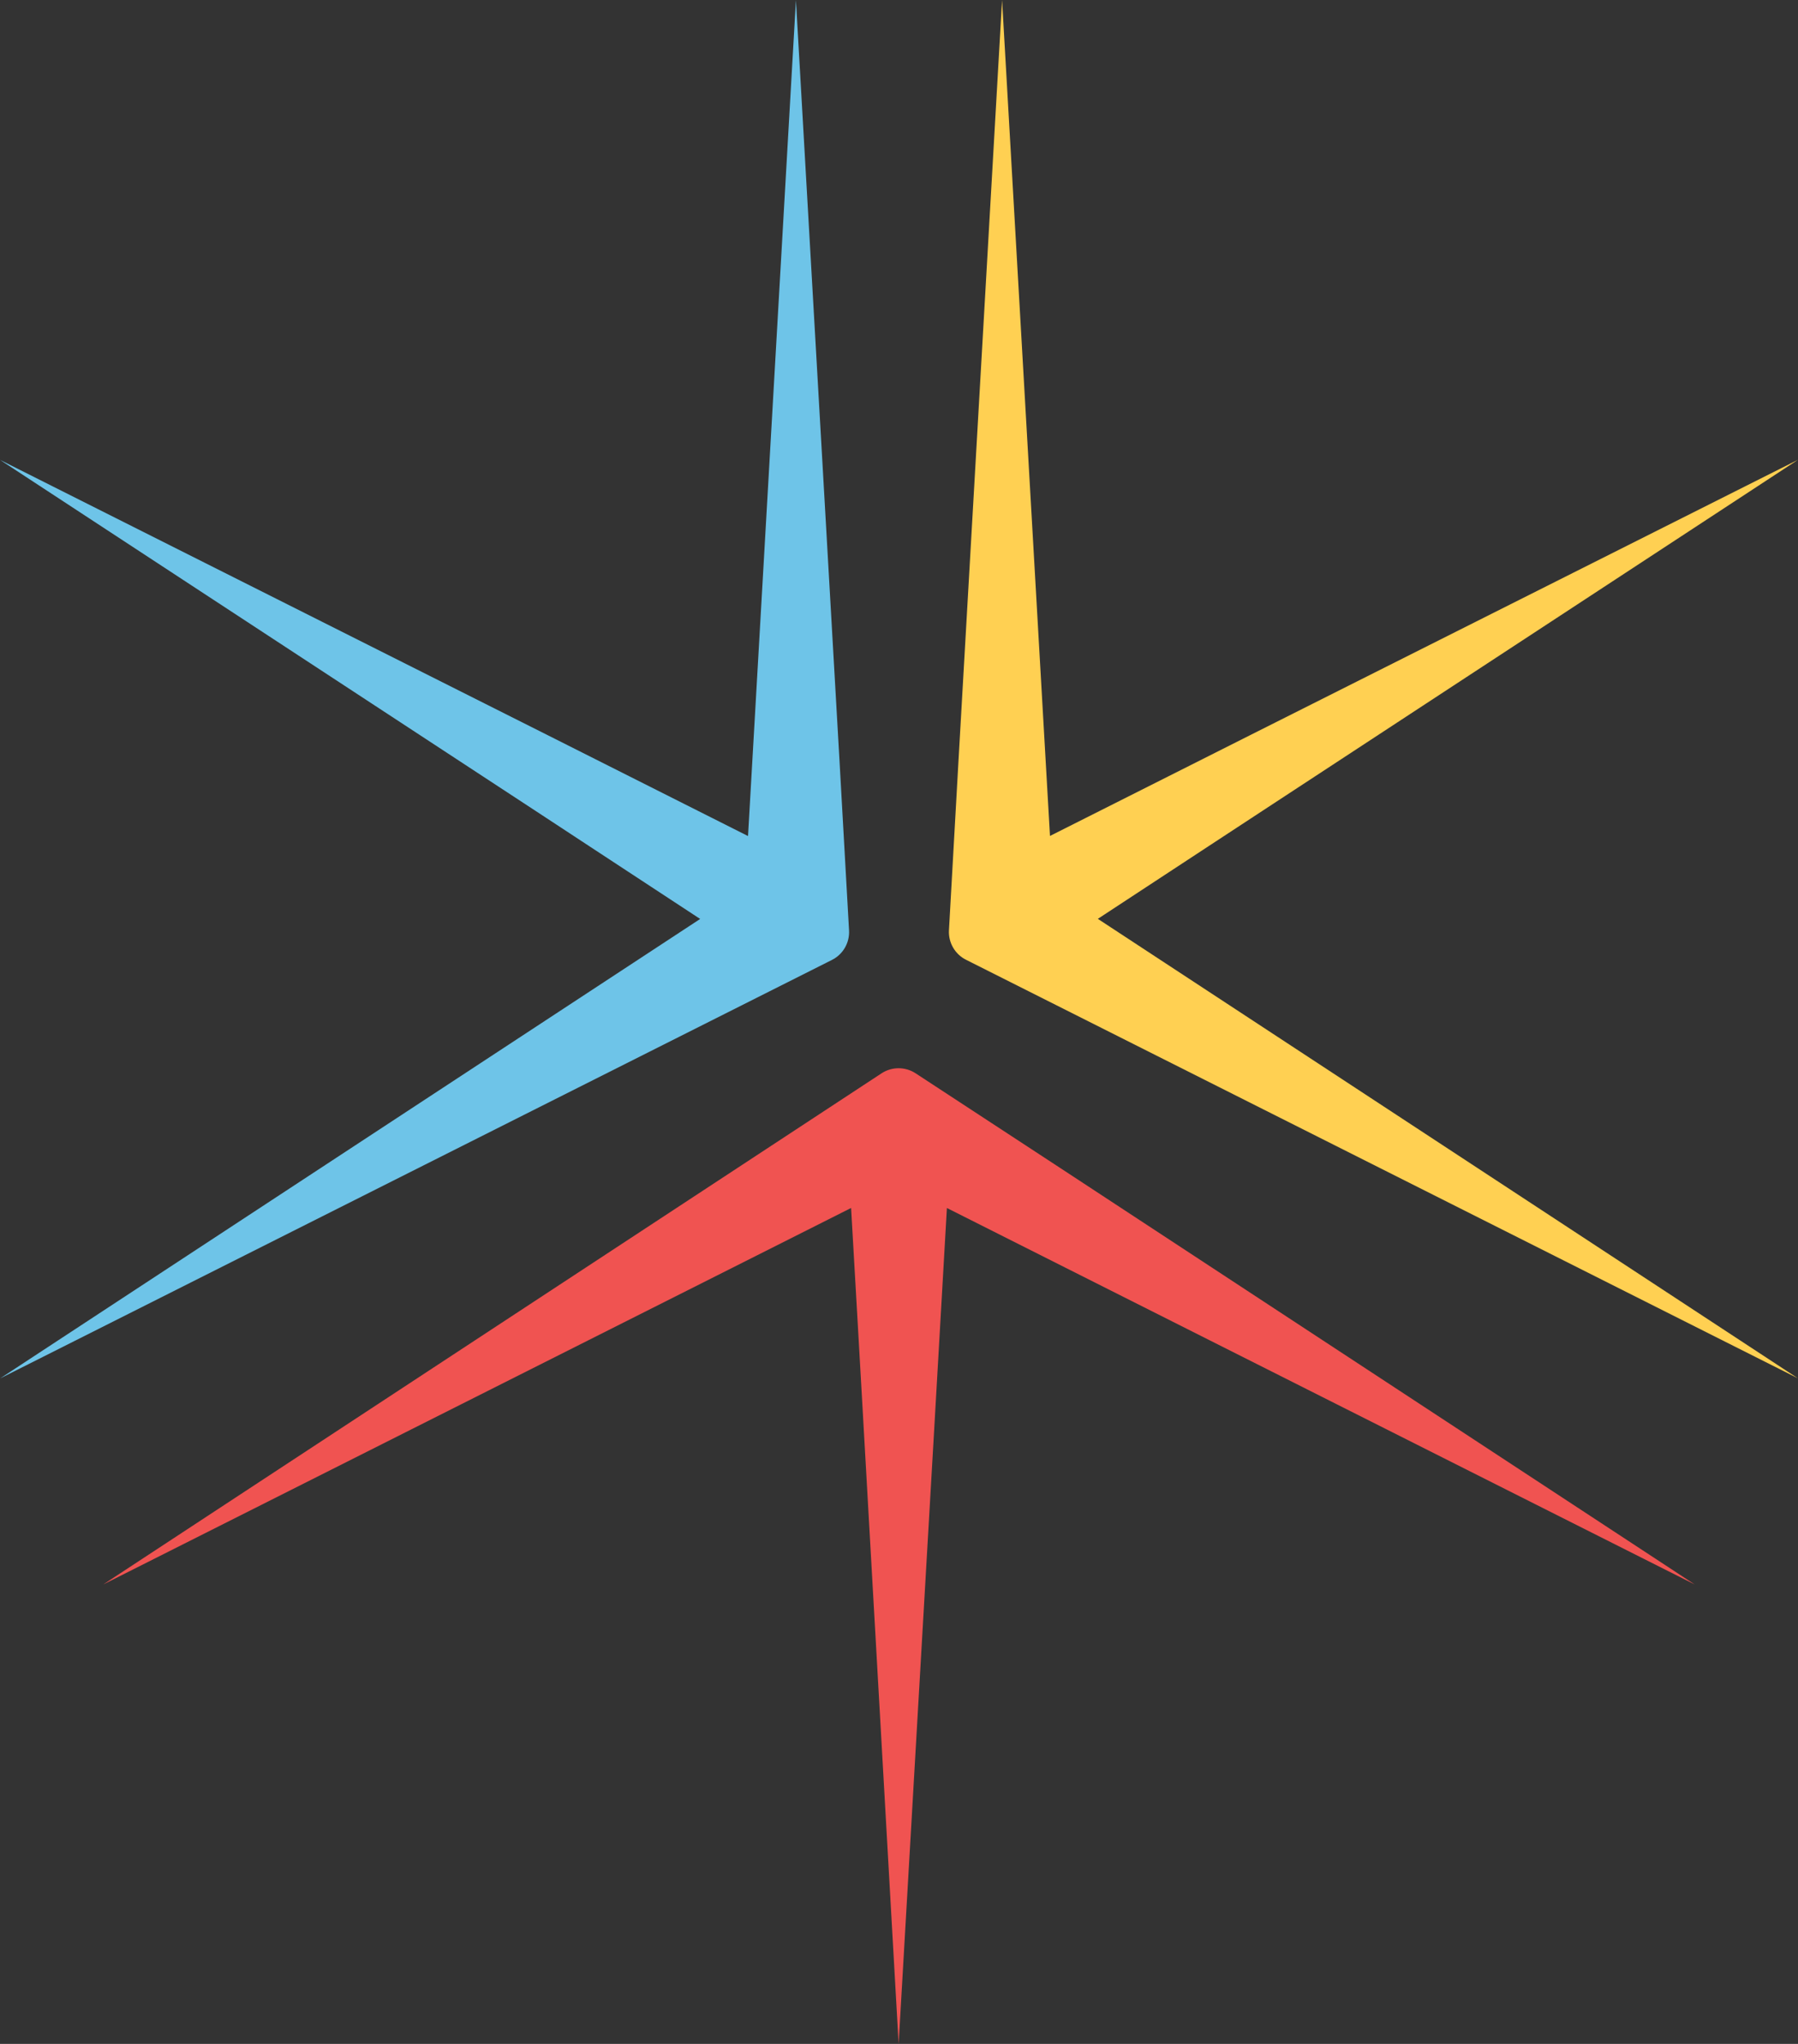 <?xml version="1.0" encoding="UTF-8" standalone="no"?>
<!-- Generator: Adobe Illustrator 16.0.0, SVG Export Plug-In . SVG Version: 6.00 Build 0)  -->

<svg
   xmlns:dc="http://purl.org/dc/elements/1.1/"
   xmlns:cc="http://creativecommons.org/ns#"
   xmlns:rdf="http://www.w3.org/1999/02/22-rdf-syntax-ns#"
   xmlns:svg="http://www.w3.org/2000/svg"
   xmlns="http://www.w3.org/2000/svg"
   xmlns:sodipodi="http://sodipodi.sourceforge.net/DTD/sodipodi-0.dtd"
   xmlns:inkscape="http://www.inkscape.org/namespaces/inkscape"
   version="1.1"
   id="Layer_1"
   x="0px"
   y="0px"
   width="52.4"
   height="59.565"
   viewBox="0 0 52.4 59.565"
   enable-background="new 0 0 262.405 59.564"
   xml:space="preserve"
   inkscape:version="0.91 r13725"
   sodipodi:docname="Miller Thomson logo.svg"><rect x="0" y="0" width="52.4" height="59.565" fill="#333333" stroke="none"/><defs
     id="defs87" /><sodipodi:namedview
     pagecolor="#ffffff"
     bordercolor="#666666"
     borderopacity="1"
     objecttolerance="10"
     gridtolerance="10"
     guidetolerance="10"
     inkscape:pageopacity="0"
     inkscape:pageshadow="2"
     inkscape:window-width="1920"
     inkscape:window-height="1017"
     id="namedview85"
     showgrid="false"
     fit-margin-top="0"
     fit-margin-left="0"
     fit-margin-right="0"
     fit-margin-bottom="0"
     inkscape:zoom="1.0975401"
     inkscape:cx="131.2025"
     inkscape:cy="29.783"
     inkscape:window-x="-8"
     inkscape:window-y="-8"
     inkscape:window-maximized="1"
     inkscape:current-layer="Layer_1" /><path
     d="m 24.804,35.204 0.221,3.85 0.107,1.873 1.057,18.638 0,0 0,0 0,0 1.032,-17.829 0.154,-2.682 0.221,-3.849 3.444,1.734 18.35,9.237 0,0 L 30.873,34.022 26.685,31.28 c -0.302,-0.198 -0.692,-0.198 -0.994,0 l -22.682,14.896 0,0 18.35,-9.237 3.445,-1.735 z"
     id="path3"
     inkscape:connector-curvature="0"
     style="fill:#f05351" /><path
     d="M 20.405,26.781 17.181,24.665 15.613,23.635 0,13.402 l 0,0 0,0 0,0 15.957,8.021 2.399,1.208 3.444,1.734 0.221,-3.85 1.175,-20.511 0,0 1.267,22.113 0.281,4.998 c 0.02,0.36 -0.175,0.698 -0.498,0.86 l -24.24,12.195 0,0 17.175,-11.273 3.224,-2.116 z"
     id="path5"
     inkscape:connector-curvature="0"
     style="fill:#6ec4e8" /><path
     d="m 31.995,26.778 3.224,-2.116 1.569,-1.029 15.612,-10.234 0,0 0,0 0,0 L 36.443,21.42 34.044,22.628 30.6,24.362 30.379,20.512 29.204,0 l 0,0 -1.267,22.113 -0.281,4.998 c -0.02,0.36 0.175,0.698 0.498,0.86 l 24.241,12.196 0,0 -17.176,-11.273 -3.224,-2.116 z"
     id="path7"
     inkscape:connector-curvature="0"
     style="fill:#ffd052" /><g
     id="g9"><path
       d="m 87.647,25.658 c 0,0.147 -0.114,0.262 -0.262,0.262 l -1.486,0 c -0.147,0 -0.262,-0.115 -0.262,-0.262 l 0,-10.915 c 0,-0.147 0.114,-0.261 0.262,-0.261 l 1.486,0 c 0.147,0 0.262,0.114 0.262,0.261 l 0,10.915 z"
       id="path11"
       inkscape:connector-curvature="0"
       style="fill:#ffffff" /><path
       d="m 69.042,18.762 -2.141,6.912 c -0.049,0.147 -0.196,0.245 -0.343,0.245 l -1.618,0 c -0.13,0 -0.212,-0.131 -0.18,-0.245 l 3.725,-11.111 c 0.05,-0.147 0.18,-0.245 0.328,-0.245 0.163,0 0.294,0.098 0.359,0.229 l 3.219,7.271 3.219,-7.271 c 0.049,-0.131 0.196,-0.229 0.343,-0.229 0.163,0 0.294,0.098 0.343,0.245 l 3.725,11.111 c 0.033,0.114 -0.048,0.245 -0.179,0.245 l -1.618,0 c -0.164,0 -0.294,-0.098 -0.343,-0.245 l -2.141,-6.912 -3.121,7.19 c -0.033,0.082 -0.131,0.146 -0.229,0.146 -0.098,0 -0.196,-0.064 -0.229,-0.146 l -3.119,-7.19 z"
       id="path13"
       inkscape:connector-curvature="0"
       style="fill:#ffffff" /><path
       d="m 96.981,24.122 3.954,0 c 0.147,0 0.262,0.114 0.262,0.261 l 0,1.275 c 0,0.147 -0.115,0.261 -0.262,0.261 l -5.702,0 c -0.148,0 -0.262,-0.114 -0.262,-0.261 l 0,-10.915 c 0,-0.147 0.114,-0.262 0.262,-0.262 l 1.486,0 c 0.147,0 0.262,0.114 0.262,0.262 l 0,9.379 z"
       id="path15"
       inkscape:connector-curvature="0"
       style="fill:#ffffff" /><path
       d="m 109.52,24.122 3.955,0 c 0.147,0 0.261,0.114 0.261,0.261 l 0,1.275 c 0,0.147 -0.114,0.261 -0.261,0.261 l -5.703,0 c -0.147,0 -0.262,-0.114 -0.262,-0.261 l 0,-10.915 c 0,-0.147 0.114,-0.262 0.262,-0.262 l 1.487,0 c 0.147,0 0.261,0.114 0.261,0.262 l 0,9.379 z"
       id="path17"
       inkscape:connector-curvature="0"
       style="fill:#ffffff" /><path
       d="m 121.967,21.181 0,2.941 5.392,0 c 0.147,0 0.262,0.114 0.262,0.261 l 0,1.275 c 0,0.146 -0.114,0.261 -0.262,0.261 l -7.124,0 c -0.147,0 -0.262,-0.115 -0.262,-0.261 l 0,-10.915 c 0,-0.147 0.115,-0.261 0.262,-0.261 l 7.124,0 c 0.147,0 0.262,0.114 0.262,0.261 l 0,1.275 c 0,0.146 -0.114,0.261 -0.262,0.261 l -5.392,0 0,3.104 4.167,0 c 0.146,0 0.261,0.115 0.261,0.261 l 0,1.275 c 0,0.147 -0.115,0.261 -0.261,0.261 l -4.167,0 z"
       id="path19"
       inkscape:connector-curvature="0"
       style="fill:#ffffff" /><path
       d="m 140.842,18.125 c 0,-0.637 -0.344,-1.862 -1.944,-1.862 l -2.386,0 0,3.725 2.45,0 c 1.536,-0.033 1.88,-1.274 1.88,-1.863 m -4.33,7.533 c 0,0.147 -0.114,0.262 -0.262,0.262 l -1.454,0 c -0.146,0 -0.262,-0.115 -0.262,-0.262 l 0,-10.915 c 0,-0.147 0.115,-0.261 0.262,-0.261 l 4.02,0 c 3.104,0 4.036,2.157 4.036,3.644 0,1.667 -1.078,2.893 -2.402,3.415 0.604,1.308 1.34,2.844 1.944,4.15 0.05,0.098 -0.032,0.229 -0.146,0.229 l -1.634,0 c -0.164,0 -0.311,-0.099 -0.376,-0.229 l -1.813,-3.873 -1.912,0 0,3.84 z"
       id="path21"
       inkscape:connector-curvature="0"
       style="fill:#ffffff" /><path
       d="m 161.493,16.279 -2.94,0 c -0.146,0 -0.262,-0.115 -0.262,-0.261 l 0,-1.275 c 0,-0.147 0.115,-0.261 0.262,-0.261 l 7.925,0 c 0.146,0 0.262,0.114 0.262,0.261 l 0,1.275 c 0,0.146 -0.115,0.261 -0.262,0.261 l -2.974,0 0,9.379 c 0,0.147 -0.114,0.262 -0.263,0.262 l -1.486,0 c -0.146,0 -0.262,-0.115 -0.262,-0.262 l 0,-9.379 z"
       id="path23"
       inkscape:connector-curvature="0"
       style="fill:#ffffff" /><path
       d="m 174.991,25.658 c 0,0.147 -0.114,0.262 -0.261,0.262 l -1.487,0 c -0.147,0 -0.262,-0.115 -0.262,-0.262 l 0,-10.915 c 0,-0.147 0.114,-0.261 0.262,-0.261 l 1.487,0 c 0.146,0 0.261,0.114 0.261,0.261 l 0,4.641 5.327,0 0,-4.641 c 0,-0.147 0.114,-0.261 0.262,-0.261 l 1.471,0 c 0.146,0 0.261,0.114 0.261,0.261 l 0,10.915 c 0,0.147 -0.114,0.262 -0.261,0.262 l -1.471,0 c -0.147,0 -0.262,-0.115 -0.262,-0.262 l 0,-4.477 -5.327,0 0,4.477 z"
       id="path25"
       inkscape:connector-curvature="0"
       style="fill:#ffffff" /><path
       d="m 197.27,20.184 c 0,-1.013 -0.457,-4.036 -3.61,-4.036 -3.187,0 -3.644,3.023 -3.644,4.036 0,1.013 0.457,4.069 3.644,4.069 3.153,0 3.61,-3.056 3.61,-4.069 m 2.043,0 c 0,2.451 -1.308,5.882 -5.653,5.882 -4.363,0 -5.67,-3.431 -5.67,-5.882 0,-2.386 1.307,-5.866 5.67,-5.866 4.345,0 5.653,3.48 5.653,5.866"
       id="path27"
       inkscape:connector-curvature="0"
       style="fill:#ffffff" /><path
       d="m 207.644,18.762 -2.141,6.912 c -0.049,0.147 -0.195,0.245 -0.343,0.245 l -1.618,0 c -0.13,0 -0.212,-0.131 -0.18,-0.245 l 3.726,-11.111 c 0.049,-0.147 0.18,-0.245 0.327,-0.245 0.163,0 0.295,0.098 0.359,0.229 l 3.219,7.271 3.219,-7.271 c 0.05,-0.131 0.196,-0.229 0.344,-0.229 0.163,0 0.294,0.098 0.343,0.245 l 3.726,11.111 c 0.033,0.114 -0.048,0.245 -0.179,0.245 l -1.619,0 c -0.162,0 -0.293,-0.098 -0.342,-0.245 l -2.142,-6.912 -3.12,7.19 c -0.033,0.082 -0.131,0.146 -0.229,0.146 -0.098,0 -0.196,-0.064 -0.228,-0.146 l -3.122,-7.19 z"
       id="path29"
       inkscape:connector-curvature="0"
       style="fill:#ffffff" /><path
       d="m 231.597,22.848 c 0,1.813 -1.748,3.203 -4.101,3.203 -1.618,0 -2.778,-0.327 -4.036,-0.964 -0.131,-0.065 -0.18,-0.212 -0.114,-0.343 l 0.539,-1.16 c 0.064,-0.131 0.212,-0.196 0.343,-0.131 0.997,0.442 2.043,0.784 3.138,0.784 1.127,0 2.156,-0.539 2.156,-1.405 0,-2.712 -6.144,-1.226 -6.144,-5.278 0,-2.042 1.52,-3.252 3.644,-3.252 0.621,0 2.092,0.115 3.792,0.866 0.146,0.065 0.195,0.229 0.146,0.36 l -0.539,1.192 c -0.05,0.147 -0.212,0.196 -0.344,0.147 -0.817,-0.311 -2.059,-0.67 -2.696,-0.67 -1.078,0 -1.928,0.212 -1.993,1.242 0.032,2.288 6.209,0.964 6.209,5.409"
       id="path31"
       inkscape:connector-curvature="0"
       style="fill:#ffffff" /><path
       d="m 245.715,20.184 c 0,-1.013 -0.458,-4.036 -3.611,-4.036 -3.187,0 -3.644,3.023 -3.644,4.036 0,1.013 0.457,4.069 3.644,4.069 3.153,0 3.611,-3.056 3.611,-4.069 m 2.042,0 c 0,2.451 -1.308,5.882 -5.653,5.882 -4.363,0 -5.671,-3.431 -5.671,-5.882 0,-2.386 1.308,-5.866 5.671,-5.866 4.345,0 5.653,3.48 5.653,5.866"
       id="path33"
       inkscape:connector-curvature="0"
       style="fill:#ffffff" /><path
       d="m 253.321,25.919 c -0.147,0 -0.262,-0.115 -0.262,-0.262 l 0,-11.094 c 0,-0.114 0.098,-0.212 0.195,-0.212 0.132,0 0.262,0.049 0.359,0.147 l 6.782,6.896 0,-6.65 c 0,-0.147 0.114,-0.261 0.261,-0.261 l 1.487,0 c 0.147,0 0.261,0.114 0.261,0.261 l 0,11.111 c 0,0.114 -0.098,0.212 -0.228,0.212 -0.131,0 -0.262,-0.048 -0.36,-0.163 l -6.748,-7.026 0,6.781 c 0,0.147 -0.114,0.262 -0.262,0.262 l -1.485,0 z"
       id="path35"
       inkscape:connector-curvature="0"
       style="fill:#ffffff" /></g><g
     id="g37"><g
       id="g39"><path
         d="m 128.954,42.582 2.462,0 c 0.093,0 0.175,0.082 0.175,0.176 l 0,0.489 c 0,0.093 -0.082,0.175 -0.175,0.175 l -3.255,0 c -0.093,0 -0.174,-0.082 -0.174,-0.175 l 0,-6.463 c 0,-0.094 0.081,-0.176 0.174,-0.176 l 0.619,0 c 0.093,0 0.175,0.082 0.175,0.176 l 0,5.798 z"
         id="path41"
         inkscape:connector-curvature="0"
         style="fill:#ffffff" /><path
         d="m 137.964,41.73 -2.647,0 -0.643,1.528 c -0.046,0.104 -0.14,0.163 -0.244,0.163 l -0.677,0 c -0.082,0 -0.14,-0.082 -0.104,-0.163 l 2.834,-6.615 c 0.023,-0.068 0.094,-0.104 0.152,-0.104 0.069,0 0.128,0.036 0.163,0.104 l 2.835,6.615 c 0.034,0.081 -0.023,0.163 -0.105,0.163 l -0.677,0 c -0.104,0 -0.198,-0.059 -0.245,-0.163 l -0.642,-1.528 z m -2.31,-0.804 1.972,0 -0.979,-2.357 -0.993,2.357 z"
         id="path43"
         inkscape:connector-curvature="0"
         style="fill:#ffffff" /><path
         d="m 149.611,36.761 c 0.047,-0.094 0.14,-0.164 0.245,-0.164 l 0.677,0 c 0.081,0 0.14,0.082 0.104,0.164 l -2.834,6.614 c -0.035,0.07 -0.094,0.105 -0.164,0.105 -0.058,0 -0.128,-0.035 -0.151,-0.105 l -1.995,-4.643 -1.983,4.643 c -0.034,0.07 -0.093,0.105 -0.163,0.105 -0.059,0 -0.128,-0.035 -0.151,-0.105 l -2.835,-6.614 c -0.035,-0.082 0.023,-0.164 0.105,-0.164 l 0.676,0 c 0.105,0 0.199,0.07 0.245,0.164 l 1.972,4.678 2.019,-4.818 c 0.023,-0.045 0.07,-0.081 0.116,-0.081 0.059,0 0.105,0.036 0.129,0.081 l 2.018,4.818 1.97,-4.678 z"
         id="path45"
         inkscape:connector-curvature="0"
         style="fill:#ffffff" /><path
         d="m 155.873,43.247 c 0,0.093 -0.082,0.175 -0.176,0.175 l -0.606,0 c -0.093,0 -0.175,-0.082 -0.175,-0.175 l 0,-2.939 -2.24,-3.559 c -0.046,-0.07 0,-0.152 0.082,-0.152 l 0.724,0 c 0.104,0 0.21,0.059 0.269,0.152 l 1.633,2.695 1.634,-2.695 c 0.058,-0.094 0.162,-0.152 0.268,-0.152 l 0.758,0 c 0.07,0 0.117,0.082 0.082,0.152 l -2.251,3.547 0,2.951 z"
         id="path47"
         inkscape:connector-curvature="0"
         style="fill:#ffffff" /><path
         d="m 161.629,40.482 0,2.1 3.348,0 c 0.094,0 0.175,0.082 0.175,0.176 l 0,0.489 c 0,0.093 -0.081,0.175 -0.175,0.175 l -4.129,0 c -0.094,0 -0.176,-0.082 -0.176,-0.175 l 0,-6.463 c 0,-0.094 0.082,-0.176 0.176,-0.176 l 4.129,0 c 0.094,0 0.175,0.082 0.175,0.176 l 0,0.467 c 0,0.093 -0.081,0.175 -0.175,0.175 l -3.348,0 0,2.216 2.59,0 c 0.093,0 0.175,0.083 0.175,0.175 l 0,0.491 c 0,0.093 -0.082,0.175 -0.175,0.175 l -2.59,0 z"
         id="path49"
         inkscape:connector-curvature="0"
         style="fill:#ffffff" /><path
         d="m 168.89,43.247 c 0,0.093 -0.081,0.175 -0.175,0.175 l -0.583,0 c -0.094,0 -0.175,-0.082 -0.175,-0.175 l 0,-6.475 c 0,-0.094 0.081,-0.176 0.175,-0.176 l 2.345,0 c 1.82,0 2.356,1.249 2.356,2.112 0,0.979 -0.677,1.832 -1.528,2.054 l 1.167,2.496 c 0,0.023 0.012,0.035 0.012,0.046 0,0.07 -0.059,0.117 -0.117,0.117 l -0.665,0 c -0.104,0 -0.21,-0.059 -0.245,-0.163 l -1.132,-2.392 -1.435,0 0,2.381 z m 2.998,-4.538 c 0,-0.443 -0.256,-1.307 -1.353,-1.307 l -1.646,0 0,2.613 1.68,0 c 1.063,-0.011 1.319,-0.898 1.319,-1.306 z"
         id="path51"
         inkscape:connector-curvature="0"
         style="fill:#ffffff" /><path
         d="m 176.069,38.301 c 0,0.7 0.734,0.934 1.552,1.167 1.026,0.327 2.31,0.805 2.31,2.204 0,1.051 -1.027,1.844 -2.415,1.844 -0.909,0 -1.599,-0.176 -2.31,-0.525 -0.082,-0.047 -0.117,-0.152 -0.082,-0.232 l 0.21,-0.433 c 0.047,-0.093 0.152,-0.128 0.245,-0.093 0.583,0.28 1.213,0.432 1.866,0.432 0.782,0 1.505,-0.385 1.505,-1.004 0,-0.874 -0.862,-1.119 -1.726,-1.376 -1.016,-0.292 -2.112,-0.618 -2.112,-1.914 0,-1.178 0.875,-1.878 2.124,-1.878 0.361,0 1.178,0.059 2.157,0.479 0.094,0.035 0.129,0.14 0.094,0.233 l -0.21,0.455 c -0.035,0.094 -0.14,0.141 -0.233,0.105 -0.514,-0.198 -1.225,-0.374 -1.587,-0.374 -0.758,0 -1.353,0.141 -1.388,0.898 l 0,0.012 z"
         id="path53"
         inkscape:connector-curvature="0"
         style="fill:#ffffff" /></g><path
       d="m 121.376,45.732 c -0.093,0 -0.175,-0.082 -0.175,-0.176 l 0,-11.012 c 0,-0.093 0.082,-0.175 0.175,-0.175 l 0.315,0 c 0.094,0 0.175,0.082 0.175,0.175 l 0,11.012 c 0,0.094 -0.082,0.176 -0.175,0.176 l -0.315,0 z"
       id="path55"
       inkscape:connector-curvature="0"
       style="fill:#ffffff" /><g
       id="g57"><path
         d="m 69.081,41.73 -2.648,0 -0.642,1.528 c -0.047,0.104 -0.14,0.163 -0.245,0.163 l -0.676,0 c -0.082,0 -0.141,-0.082 -0.105,-0.163 L 67.6,36.643 c 0.023,-0.068 0.094,-0.104 0.151,-0.104 0.07,0 0.129,0.036 0.164,0.104 l 2.834,6.615 c 0.035,0.081 -0.023,0.163 -0.104,0.163 l -0.677,0 c -0.104,0 -0.198,-0.059 -0.245,-0.163 L 69.081,41.73 Z m -2.31,-0.804 1.971,0 -0.98,-2.357 -0.991,2.357 z"
         id="path59"
         inkscape:connector-curvature="0"
         style="fill:#ffffff" /><path
         d="m 74.709,41.45 1.959,-4.689 c 0.047,-0.094 0.141,-0.164 0.245,-0.164 l 0.677,0 c 0.081,0 0.14,0.082 0.104,0.164 l -2.834,6.614 c -0.035,0.07 -0.094,0.105 -0.164,0.105 -0.057,0 -0.127,-0.035 -0.151,-0.105 L 71.71,36.761 c -0.035,-0.082 0.023,-0.164 0.105,-0.164 l 0.676,0 c 0.105,0 0.198,0.07 0.245,0.164 l 1.973,4.689 z"
         id="path61"
         inkscape:connector-curvature="0"
         style="fill:#ffffff" /><path
         d="m 86.041,39.992 c 0,1.47 -0.77,3.512 -3.383,3.512 -2.613,0 -3.372,-2.042 -3.372,-3.512 0,-1.424 0.759,-3.487 3.372,-3.487 2.613,0 3.383,2.063 3.383,3.487 z m -0.98,0 c 0,-0.676 -0.303,-2.637 -2.403,-2.637 -2.1,0 -2.416,1.961 -2.416,2.637 0,0.688 0.315,2.66 2.416,2.66 2.1,0 2.403,-1.971 2.403,-2.66 z"
         id="path63"
         inkscape:connector-curvature="0"
         style="fill:#ffffff" /><path
         d="m 93.571,38.102 c -0.069,0.059 -0.187,0.059 -0.257,0 -0.455,-0.407 -1.131,-0.734 -1.772,-0.734 -2.112,0 -2.416,1.972 -2.416,2.648 0,0.688 0.304,2.602 2.416,2.625 0.676,0.012 1.341,-0.315 1.808,-0.677 0.082,-0.059 0.188,-0.047 0.257,0.035 l 0.327,0.396 c 0.07,0.082 0.059,0.198 -0.012,0.257 -0.619,0.536 -1.376,0.863 -2.379,0.863 -2.613,0 -3.396,-2.03 -3.396,-3.5 0,-1.424 0.782,-3.499 3.396,-3.499 1.049,0 1.772,0.384 2.391,0.991 0.07,0.059 0.07,0.175 0,0.233 l -0.363,0.362 z"
         id="path65"
         inkscape:connector-curvature="0"
         style="fill:#ffffff" /><path
         d="m 100.437,41.73 -2.648,0 -0.642,1.528 c -0.047,0.104 -0.14,0.163 -0.245,0.163 l -0.676,0 c -0.082,0 -0.141,-0.082 -0.105,-0.163 l 2.835,-6.615 c 0.023,-0.068 0.094,-0.104 0.151,-0.104 0.07,0 0.128,0.036 0.164,0.104 l 2.834,6.615 c 0.035,0.081 -0.023,0.163 -0.104,0.163 l -0.677,0 c -0.104,0 -0.198,-0.059 -0.245,-0.163 l -0.642,-1.528 z m -2.311,-0.804 1.971,0 -0.979,-2.357 -0.992,2.357 z"
         id="path67"
         inkscape:connector-curvature="0"
         style="fill:#ffffff" /><path
         d="m 105.002,37.414 -1.832,0 c -0.092,0 -0.174,-0.082 -0.174,-0.175 l 0,-0.467 c 0,-0.094 0.082,-0.176 0.174,-0.176 l 4.644,0 c 0.092,0 0.174,0.082 0.174,0.176 l 0,0.467 c 0,0.093 -0.082,0.175 -0.174,0.175 l -1.855,0 0,5.833 c 0,0.093 -0.081,0.175 -0.175,0.175 l -0.607,0 c -0.093,0 -0.175,-0.082 -0.175,-0.175 l 0,-5.833 z"
         id="path69"
         inkscape:connector-curvature="0"
         style="fill:#ffffff" /><path
         d="m 110.758,38.301 c 0,0.7 0.735,0.934 1.552,1.167 1.026,0.327 2.31,0.805 2.31,2.204 0,1.051 -1.027,1.844 -2.416,1.844 -0.91,0 -1.598,-0.176 -2.309,-0.525 -0.082,-0.047 -0.117,-0.152 -0.082,-0.232 l 0.209,-0.433 c 0.047,-0.093 0.151,-0.128 0.245,-0.093 0.583,0.28 1.213,0.432 1.867,0.432 0.781,0 1.505,-0.385 1.505,-1.004 0,-0.874 -0.864,-1.119 -1.728,-1.376 -1.014,-0.292 -2.111,-0.618 -2.111,-1.914 0,-1.178 0.875,-1.878 2.123,-1.878 0.362,0 1.179,0.059 2.159,0.479 0.092,0.035 0.127,0.14 0.092,0.233 l -0.209,0.455 c -0.036,0.094 -0.14,0.141 -0.233,0.105 -0.513,-0.198 -1.225,-0.374 -1.586,-0.374 -0.758,0 -1.354,0.141 -1.389,0.898 l 0,0.012 z"
         id="path71"
         inkscape:connector-curvature="0"
         style="fill:#ffffff" /></g></g><g
     id="g73" /><g
     id="g75" /><g
     id="g77" /><g
     id="g79" /><g
     id="g81" /><g
     id="g83" /></svg>